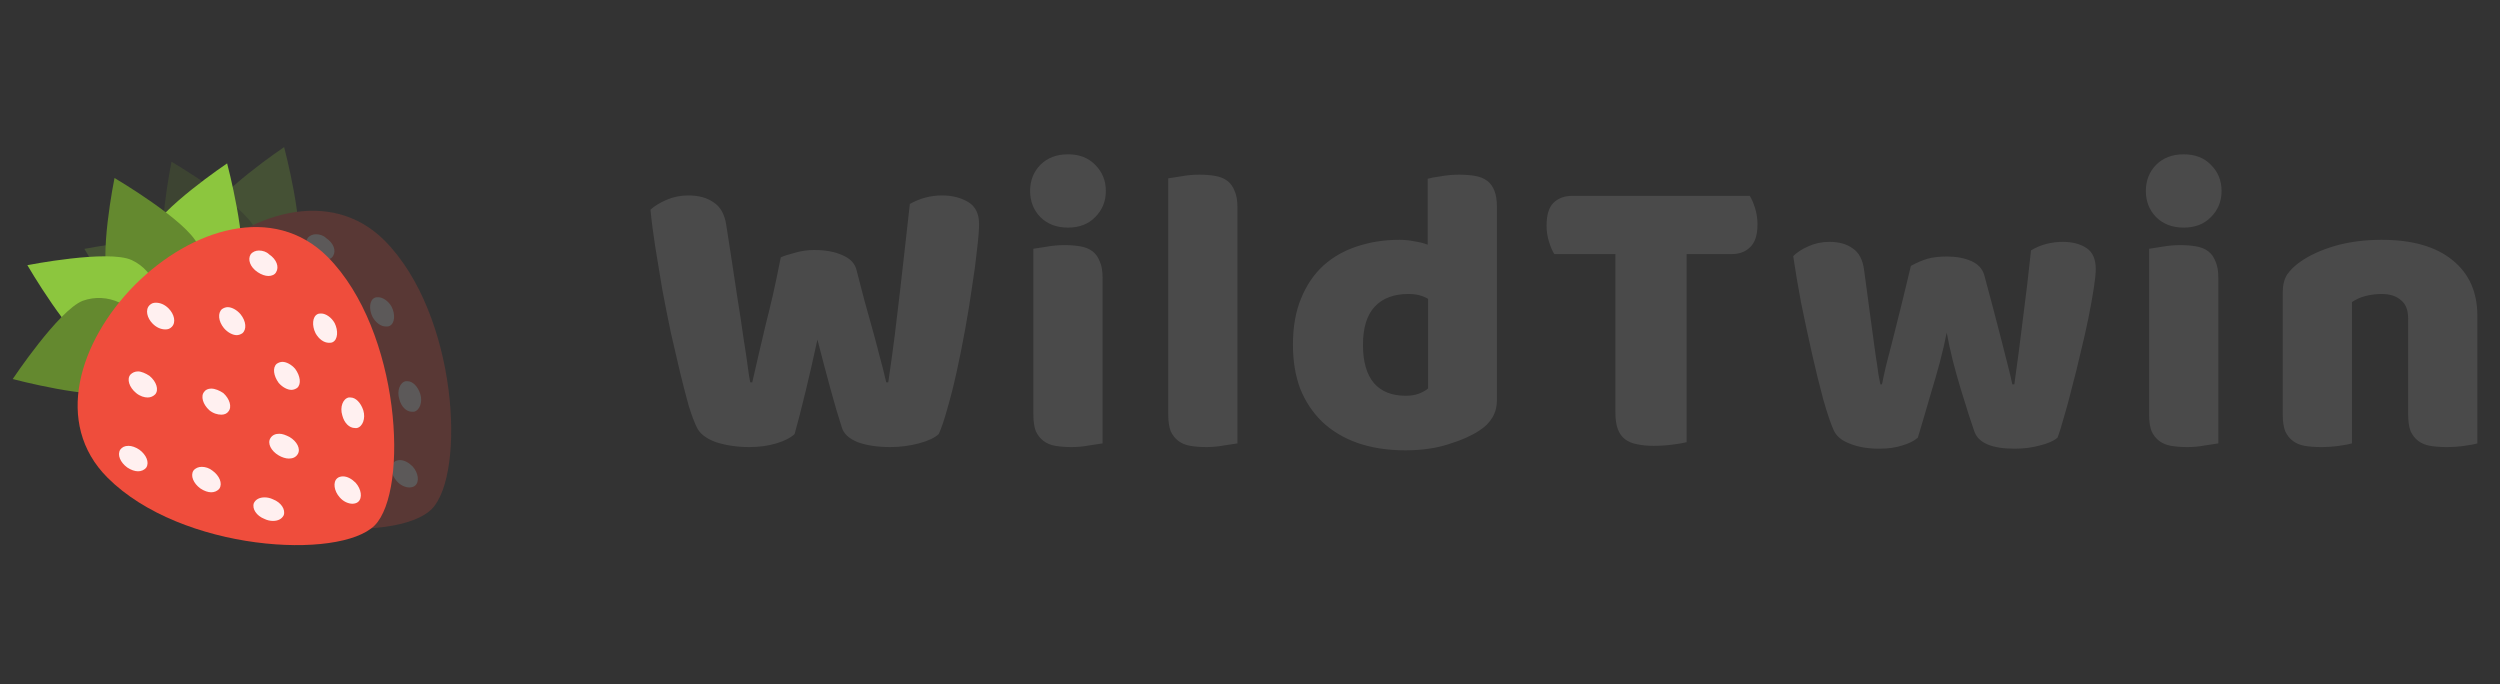 <svg width="614" height="168" viewBox="0 0 614 168" fill="none" xmlns="http://www.w3.org/2000/svg">
<rect x="0" y="0" width="614" height="168" fill="#333333" stroke="none"/>
<path d="M191.758 63.2C192.491 62.867 193.624 62.5 195.158 62.1C196.758 61.633 198.358 61.4 199.958 61.4C202.758 61.4 205.091 61.833 206.958 62.7C208.824 63.5 209.958 64.7 210.358 66.3C211.091 69.033 211.758 71.6 212.358 74C213.024 76.333 213.658 78.6 214.258 80.8C214.858 82.933 215.424 85.067 215.958 87.2C216.558 89.333 217.124 91.567 217.658 93.9H218.158C218.758 89.833 219.291 85.967 219.758 82.3C220.224 78.567 220.658 74.933 221.058 71.4C221.458 67.8 221.858 64.267 222.258 60.8C222.658 57.267 223.058 53.7 223.458 50.1C225.924 48.7 228.558 48 231.358 48C233.824 48 235.958 48.533 237.758 49.6C239.558 50.667 240.458 52.467 240.458 55C240.458 56.467 240.291 58.567 239.958 61.3C239.691 63.967 239.291 66.967 238.758 70.3C238.291 73.633 237.724 77.133 237.058 80.8C236.391 84.467 235.691 87.967 234.958 91.3C234.224 94.633 233.458 97.667 232.658 100.4C231.924 103.067 231.224 105.133 230.558 106.6C229.558 107.533 227.924 108.3 225.658 108.9C223.391 109.5 221.058 109.8 218.658 109.8C215.524 109.8 212.858 109.4 210.658 108.6C208.524 107.733 207.224 106.533 206.758 105C205.891 102.333 204.958 99.167 203.958 95.5C202.958 91.833 201.891 87.8 200.758 83.4C199.824 87.733 198.858 91.967 197.858 96.1C196.858 100.233 195.958 103.733 195.158 106.6C194.158 107.533 192.658 108.3 190.658 108.9C188.658 109.5 186.458 109.8 184.058 109.8C181.058 109.8 178.324 109.4 175.858 108.6C173.458 107.733 171.891 106.533 171.158 105C170.558 103.8 169.891 102.033 169.158 99.7C168.491 97.3 167.791 94.6 167.058 91.6C166.324 88.533 165.558 85.233 164.758 81.7C164.024 78.167 163.324 74.633 162.658 71.1C162.058 67.567 161.491 64.133 160.958 60.8C160.424 57.4 160.024 54.3 159.758 51.5C160.691 50.633 161.991 49.833 163.658 49.1C165.324 48.367 167.124 48 169.058 48C171.591 48 173.658 48.567 175.258 49.7C176.924 50.767 177.958 52.6 178.358 55.2C179.424 62 180.291 67.667 180.958 72.2C181.691 76.733 182.258 80.467 182.658 83.4C183.124 86.267 183.458 88.5 183.658 90.1C183.858 91.7 184.058 92.967 184.258 93.9H184.758C185.358 91.233 185.924 88.767 186.458 86.5C186.991 84.233 187.524 81.967 188.058 79.7C188.658 77.367 189.258 74.9 189.858 72.3C190.458 69.633 191.091 66.6 191.758 63.2ZM252.995 46.9C252.995 44.367 253.829 42.233 255.495 40.5C257.229 38.767 259.495 37.9 262.295 37.9C265.095 37.9 267.329 38.767 268.995 40.5C270.729 42.233 271.595 44.367 271.595 46.9C271.595 49.433 270.729 51.567 268.995 53.3C267.329 55.033 265.095 55.9 262.295 55.9C259.495 55.9 257.229 55.033 255.495 53.3C253.829 51.567 252.995 49.433 252.995 46.9ZM270.795 108.9C270.062 109.033 268.962 109.2 267.495 109.4C266.095 109.667 264.662 109.8 263.195 109.8C261.729 109.8 260.395 109.7 259.195 109.5C258.062 109.3 257.095 108.9 256.295 108.3C255.495 107.7 254.862 106.9 254.395 105.9C253.995 104.833 253.795 103.467 253.795 101.8V61.1C254.529 60.967 255.595 60.8 256.995 60.6C258.462 60.333 259.929 60.2 261.395 60.2C262.862 60.2 264.162 60.3 265.295 60.5C266.495 60.7 267.495 61.1 268.295 61.7C269.095 62.3 269.695 63.133 270.095 64.2C270.562 65.2 270.795 66.533 270.795 68.2V108.9ZM303.918 108.9C303.185 109.033 302.085 109.2 300.618 109.4C299.218 109.667 297.785 109.8 296.318 109.8C294.851 109.8 293.518 109.7 292.318 109.5C291.185 109.3 290.218 108.9 289.418 108.3C288.618 107.7 287.985 106.9 287.518 105.9C287.118 104.833 286.918 103.467 286.918 101.8V43.8C287.651 43.667 288.718 43.5 290.118 43.3C291.585 43.033 293.051 42.9 294.518 42.9C295.985 42.9 297.285 43 298.418 43.2C299.618 43.4 300.618 43.8 301.418 44.4C302.218 45 302.818 45.833 303.218 46.9C303.685 47.9 303.918 49.233 303.918 50.9V108.9ZM317.545 84.7C317.545 80.3 318.212 76.5 319.545 73.3C320.879 70.033 322.712 67.333 325.045 65.2C327.445 63.067 330.212 61.5 333.345 60.5C336.545 59.433 339.979 58.9 343.645 58.9C344.979 58.9 346.279 59.033 347.545 59.3C348.812 59.5 349.845 59.767 350.645 60.1V43.9C351.312 43.7 352.379 43.5 353.845 43.3C355.312 43.033 356.812 42.9 358.345 42.9C359.812 42.9 361.112 43 362.245 43.2C363.445 43.4 364.445 43.8 365.245 44.4C366.045 45 366.645 45.833 367.045 46.9C367.445 47.9 367.645 49.233 367.645 50.9V98.3C367.645 101.433 366.179 103.933 363.245 105.8C361.312 107.067 358.812 108.167 355.745 109.1C352.679 110.1 349.145 110.6 345.145 110.6C340.812 110.6 336.912 110 333.445 108.8C330.045 107.6 327.145 105.867 324.745 103.6C322.412 101.333 320.612 98.633 319.345 95.5C318.145 92.3 317.545 88.7 317.545 84.7ZM345.945 72.2C342.345 72.2 339.579 73.233 337.645 75.3C335.712 77.367 334.745 80.5 334.745 84.7C334.745 88.833 335.645 91.967 337.445 94.1C339.245 96.167 341.845 97.2 345.245 97.2C346.445 97.2 347.512 97.033 348.445 96.7C349.445 96.3 350.212 95.867 350.745 95.4V73.4C349.412 72.6 347.812 72.2 345.945 72.2ZM381.739 62.4C381.272 61.667 380.839 60.667 380.439 59.4C380.039 58.133 379.839 56.8 379.839 55.4C379.839 52.8 380.406 50.933 381.539 49.8C382.739 48.667 384.272 48.1 386.139 48.1H429.739C430.206 48.833 430.639 49.833 431.039 51.1C431.439 52.367 431.639 53.7 431.639 55.1C431.639 57.7 431.039 59.567 429.839 60.7C428.706 61.833 427.206 62.4 425.339 62.4H414.239V108.6C413.506 108.8 412.339 109 410.739 109.2C409.206 109.4 407.672 109.5 406.139 109.5C404.606 109.5 403.239 109.367 402.039 109.1C400.906 108.9 399.939 108.5 399.139 107.9C398.339 107.3 397.739 106.467 397.339 105.4C396.939 104.333 396.739 102.933 396.739 101.2V62.4H381.739ZM471.017 107.5C470.084 108.3 468.817 108.933 467.217 109.4C465.617 109.933 463.717 110.2 461.517 110.2C458.784 110.2 456.417 109.8 454.417 109C452.417 108.267 451.084 107.2 450.417 105.8C449.684 104.2 448.817 101.667 447.817 98.2C446.884 94.733 445.951 90.933 445.017 86.8C444.084 82.667 443.184 78.467 442.317 74.2C441.517 69.933 440.884 66.167 440.417 62.9C441.351 61.967 442.584 61.167 444.117 60.5C445.717 59.767 447.451 59.4 449.317 59.4C451.651 59.4 453.551 59.933 455.017 61C456.551 62 457.484 63.767 457.817 66.3C458.484 71.367 459.051 75.567 459.517 78.9C459.984 82.167 460.351 84.867 460.617 87C460.951 89.067 461.184 90.667 461.317 91.8C461.517 92.867 461.684 93.733 461.817 94.4H462.217C462.417 93.333 462.751 91.8 463.217 89.8C463.751 87.733 464.351 85.4 465.017 82.8C465.684 80.2 466.384 77.4 467.117 74.4C467.851 71.333 468.584 68.3 469.317 65.3C470.651 64.567 471.951 64 473.217 63.6C474.551 63.2 476.184 63 478.117 63C480.451 63 482.451 63.367 484.117 64.1C485.784 64.833 486.851 65.967 487.317 67.5C488.117 70.433 488.884 73.3 489.617 76.1C490.351 78.833 491.017 81.4 491.617 83.8C492.217 86.133 492.751 88.233 493.217 90.1C493.684 91.9 494.017 93.333 494.217 94.4H494.717C495.451 89.267 496.151 83.933 496.817 78.4C497.551 72.867 498.217 67.233 498.817 61.5C500.017 60.767 501.284 60.233 502.617 59.9C503.951 59.567 505.284 59.4 506.617 59.4C508.951 59.4 510.884 59.9 512.417 60.9C513.951 61.9 514.717 63.633 514.717 66.1C514.717 67.167 514.551 68.767 514.217 70.9C513.884 73.033 513.451 75.433 512.917 78.1C512.384 80.767 511.751 83.567 511.017 86.5C510.351 89.433 509.651 92.267 508.917 95C508.251 97.733 507.584 100.2 506.917 102.4C506.317 104.6 505.784 106.3 505.317 107.5C504.384 108.3 502.951 108.933 501.017 109.4C499.084 109.933 497.017 110.2 494.817 110.2C489.217 110.2 485.917 108.8 484.917 106C484.517 104.8 484.017 103.3 483.417 101.5C482.817 99.633 482.184 97.6 481.517 95.4C480.851 93.2 480.217 90.933 479.617 88.6C479.017 86.2 478.517 83.9 478.117 81.7C477.651 84.033 477.084 86.467 476.417 89C475.751 91.467 475.051 93.9 474.317 96.3C473.651 98.633 473.017 100.8 472.417 102.8C471.817 104.733 471.351 106.3 471.017 107.5ZM527.019 46.9C527.019 44.367 527.852 42.233 529.519 40.5C531.252 38.767 533.519 37.9 536.319 37.9C539.119 37.9 541.352 38.767 543.019 40.5C544.752 42.233 545.619 44.367 545.619 46.9C545.619 49.433 544.752 51.567 543.019 53.3C541.352 55.033 539.119 55.9 536.319 55.9C533.519 55.9 531.252 55.033 529.519 53.3C527.852 51.567 527.019 49.433 527.019 46.9ZM544.819 108.9C544.085 109.033 542.985 109.2 541.519 109.4C540.119 109.667 538.685 109.8 537.219 109.8C535.752 109.8 534.419 109.7 533.219 109.5C532.085 109.3 531.119 108.9 530.319 108.3C529.519 107.7 528.885 106.9 528.419 105.9C528.019 104.833 527.819 103.467 527.819 101.8V61.1C528.552 60.967 529.619 60.8 531.019 60.6C532.485 60.333 533.952 60.2 535.419 60.2C536.885 60.2 538.185 60.3 539.319 60.5C540.519 60.7 541.519 61.1 542.319 61.7C543.119 62.3 543.719 63.133 544.119 64.2C544.585 65.2 544.819 66.533 544.819 68.2V108.9ZM591.441 78.2C591.441 76.133 590.841 74.633 589.641 73.7C588.508 72.7 586.941 72.2 584.941 72.2C583.608 72.2 582.275 72.367 580.941 72.7C579.675 73.033 578.575 73.533 577.641 74.2V108.9C576.975 109.1 575.908 109.3 574.441 109.5C573.041 109.7 571.575 109.8 570.041 109.8C568.575 109.8 567.241 109.7 566.041 109.5C564.908 109.3 563.941 108.9 563.141 108.3C562.341 107.7 561.708 106.9 561.241 105.9C560.841 104.833 560.641 103.467 560.641 101.8V71.8C560.641 70 561.008 68.533 561.741 67.4C562.541 66.267 563.608 65.233 564.941 64.3C567.208 62.7 570.041 61.4 573.441 60.4C576.908 59.4 580.741 58.9 584.941 58.9C592.475 58.9 598.275 60.567 602.341 63.9C606.408 67.167 608.441 71.733 608.441 77.6V108.9C607.775 109.1 606.708 109.3 605.241 109.5C603.841 109.7 602.375 109.8 600.841 109.8C599.375 109.8 598.041 109.7 596.841 109.5C595.708 109.3 594.741 108.9 593.941 108.3C593.141 107.7 592.508 106.9 592.041 105.9C591.641 104.833 591.441 103.467 591.441 101.8V78.2Z" fill="#4A4A4A"/>
<g opacity="0.2">
<path d="M50.718 53.469C53.062 47.375 69.781 36.125 69.781 36.125C69.781 36.125 75.093 56.281 72.906 62.219C70.718 68.312 64 71.125 57.906 68.781C51.656 66.281 48.531 59.406 50.718 53.469Z" fill="#8CC63E"/>
<path d="M40.875 65.5C38.062 59.719 42.125 39.719 42.125 39.719C42.125 39.719 59.937 50.188 62.593 56.125C65.25 61.906 62.593 68.781 56.5 71.438C50.562 73.938 43.531 71.281 40.875 65.5Z" fill="#64892F"/>
<path d="M46.344 59.875C40.562 57.218 20.719 61.125 20.719 61.125C20.719 61.125 31.188 79.093 36.969 81.906C42.75 84.562 49.625 81.906 52.125 75.812C54.781 69.718 52.125 62.531 46.344 59.875Z" fill="#8CC63E"/>
<path d="M34.312 69.875C28.375 72.218 17.125 89.093 17.125 89.093C17.125 89.093 37.125 94.406 43.219 92.218C49.156 90.031 52.125 83.156 49.625 77.062C47.125 70.812 40.406 67.687 34.312 69.875Z" fill="#64892F"/>
<path d="M94.468 59.094C112.437 77.219 114.468 116.438 106.031 125.032C97.437 133.625 58.531 131.438 40.406 113.313C27.125 100.032 33.375 79.875 47.125 65.969C61.031 52.063 81.187 45.813 94.468 59.094Z" fill="#EF4D3C"/>
<path d="M77.594 57.531C76.812 57.531 76.031 57.844 75.562 58.469C74.781 59.719 75.406 61.594 77.281 62.844C78.219 63.469 79.156 63.781 79.937 63.781C80.719 63.781 81.5 63.469 81.812 62.844C82.594 61.594 81.969 59.719 80.094 58.469C79.469 57.844 78.531 57.531 77.594 57.531ZM83.375 84.875C82.906 84.875 82.437 85.031 81.969 85.344C80.875 86.281 81.187 88.312 82.437 90.031C83.375 91.125 84.625 91.75 85.562 91.75C86.031 91.75 86.5 91.594 86.969 91.281C88.062 90.344 87.75 88.312 86.5 86.594C85.562 85.5 84.312 84.875 83.375 84.875ZM69.937 71.438C69.469 71.438 69 71.594 68.531 71.906C67.437 72.844 67.594 74.875 69 76.594C69.937 77.688 71.187 78.312 72.125 78.312C72.594 78.312 73.062 78.156 73.531 77.844C74.625 76.906 74.469 74.875 73.062 73.156C72.125 72.062 70.875 71.438 69.937 71.438ZM92.906 73C92.594 73 92.281 73 91.969 73.156C90.719 73.781 90.562 75.969 91.5 77.844C92.281 79.25 93.531 80.188 94.781 80.188C95.094 80.188 95.406 80.188 95.719 80.031C96.969 79.406 97.125 77.219 96.187 75.344C95.406 73.938 94 73 92.906 73ZM100.094 93.625H99.625C98.219 93.938 97.437 95.969 98.062 98C98.531 99.875 99.781 101.125 101.187 101.125H101.656C103.062 100.812 103.844 98.781 103.219 96.75C102.594 94.875 101.344 93.625 100.094 93.625ZM98.219 113C97.75 113 97.125 113.156 96.812 113.469C95.719 114.406 96.031 116.594 97.437 118.156C98.375 119.25 99.625 119.719 100.562 119.719C101.031 119.719 101.656 119.562 101.969 119.25C103.062 118.312 102.75 116.125 101.344 114.562C100.406 113.625 99.312 113 98.219 113ZM63.531 110.656C62.75 110.656 61.969 110.969 61.5 111.594C60.719 112.844 61.5 114.719 63.219 115.969C64.156 116.594 65.094 116.906 65.875 116.906C66.656 116.906 67.437 116.594 67.906 115.969C68.687 114.719 67.906 112.844 66.187 111.594C65.406 110.969 64.469 110.656 63.531 110.656ZM45.562 105.5C44.625 105.5 44 105.812 43.531 106.438C42.75 107.688 43.531 109.562 45.25 110.812C46.187 111.437 47.125 111.75 47.906 111.75C48.687 111.75 49.469 111.437 49.937 110.812C50.719 109.562 49.937 107.688 48.219 106.438C47.281 105.812 46.344 105.5 45.562 105.5ZM79 118.156C77.75 118.156 76.812 118.625 76.344 119.562C75.875 120.969 76.969 122.688 79 123.469C79.625 123.781 80.406 123.938 81.031 123.938C82.281 123.938 83.219 123.469 83.687 122.531C84.156 121.125 83.062 119.406 81.031 118.625C80.406 118.312 79.625 118.156 79 118.156ZM82.594 102.531C81.656 102.531 80.875 102.844 80.406 103.625C79.625 104.875 80.562 106.75 82.437 107.844C83.219 108.312 84.156 108.625 84.937 108.625C85.875 108.625 86.656 108.312 87.125 107.531C87.906 106.281 86.969 104.406 85.094 103.312C84.156 102.844 83.375 102.531 82.594 102.531ZM65.875 91.438C65.094 91.438 64.469 91.75 64.156 92.219C63.219 93.312 63.844 95.344 65.406 96.75C66.344 97.531 67.437 97.844 68.375 97.844C69.156 97.844 69.781 97.531 70.094 97.062C71.031 95.969 70.406 93.938 68.844 92.531C67.906 91.906 66.812 91.438 65.875 91.438ZM52.281 70.344C51.656 70.344 51.187 70.5 50.719 70.969C49.625 72.062 50.094 74.094 51.5 75.5C52.437 76.438 53.531 76.906 54.625 76.906C55.25 76.906 55.719 76.75 56.187 76.281C57.281 75.188 56.812 73.156 55.406 71.75C54.469 70.812 53.375 70.344 52.281 70.344ZM47.906 87.219C47.125 87.219 46.5 87.531 46.031 88C45.094 89.094 45.719 91.125 47.437 92.531C48.375 93.312 49.469 93.625 50.25 93.625C51.031 93.625 51.656 93.312 52.125 92.844C53.062 91.75 52.437 89.719 50.719 88.312C49.781 87.688 48.687 87.219 47.906 87.219Z" fill="#FFF0F0"/>
</g>
<path d="M36.718 57.469C39.062 51.375 55.781 40.125 55.781 40.125C55.781 40.125 61.093 60.281 58.906 66.219C56.718 72.312 50 75.125 43.906 72.781C37.656 70.281 34.531 63.406 36.718 57.469Z" fill="#8CC63E"/>
<path d="M26.875 69.5C24.062 63.719 28.125 43.719 28.125 43.719C28.125 43.719 45.937 54.188 48.593 60.125C51.25 65.906 48.593 72.781 42.5 75.438C36.562 77.938 29.531 75.281 26.875 69.5Z" fill="#64892F"/>
<path d="M32.344 63.875C26.562 61.218 6.719 65.125 6.719 65.125C6.719 65.125 17.188 83.093 22.969 85.906C28.75 88.562 35.625 85.906 38.125 79.812C40.781 73.718 38.125 66.531 32.344 63.875Z" fill="#8CC63E"/>
<path d="M20.312 73.875C14.375 76.218 3.125 93.093 3.125 93.093C3.125 93.093 23.125 98.406 29.219 96.218C35.156 94.031 38.125 87.156 35.625 81.062C33.125 74.812 26.406 71.687 20.312 73.875Z" fill="#64892F"/>
<path d="M80.468 63.094C98.437 81.219 100.468 120.438 92.031 129.032C83.437 137.625 44.531 135.438 26.406 117.313C13.125 104.032 19.375 83.875 33.125 69.969C47.031 56.063 67.187 49.813 80.468 63.094Z" fill="#EF4D3C"/>
<path d="M63.594 61.531C62.812 61.531 62.031 61.844 61.562 62.469C60.781 63.719 61.406 65.594 63.281 66.844C64.219 67.469 65.156 67.781 65.937 67.781C66.719 67.781 67.5 67.469 67.812 66.844C68.594 65.594 67.969 63.719 66.094 62.469C65.469 61.844 64.531 61.531 63.594 61.531ZM69.375 88.875C68.906 88.875 68.437 89.031 67.969 89.344C66.875 90.281 67.187 92.312 68.437 94.031C69.375 95.125 70.625 95.75 71.562 95.75C72.031 95.75 72.5 95.594 72.969 95.281C74.062 94.344 73.75 92.312 72.5 90.594C71.562 89.5 70.312 88.875 69.375 88.875ZM55.937 75.438C55.469 75.438 55 75.594 54.531 75.906C53.437 76.844 53.594 78.875 55 80.594C55.937 81.688 57.187 82.312 58.125 82.312C58.594 82.312 59.062 82.156 59.531 81.844C60.625 80.906 60.469 78.875 59.062 77.156C58.125 76.062 56.875 75.438 55.937 75.438ZM78.906 77C78.594 77 78.281 77 77.969 77.156C76.719 77.781 76.562 79.969 77.5 81.844C78.281 83.25 79.531 84.188 80.781 84.188C81.094 84.188 81.406 84.188 81.719 84.031C82.969 83.406 83.125 81.219 82.187 79.344C81.406 77.938 80 77 78.906 77ZM86.094 97.625H85.625C84.219 97.938 83.437 99.969 84.062 102C84.531 103.875 85.781 105.125 87.187 105.125H87.656C89.062 104.812 89.844 102.781 89.219 100.75C88.594 98.875 87.344 97.625 86.094 97.625ZM84.219 117C83.75 117 83.125 117.156 82.812 117.469C81.719 118.406 82.031 120.594 83.437 122.156C84.375 123.25 85.625 123.719 86.562 123.719C87.031 123.719 87.656 123.563 87.969 123.25C89.062 122.312 88.75 120.125 87.344 118.562C86.406 117.625 85.312 117 84.219 117ZM49.531 114.656C48.75 114.656 47.969 114.969 47.5 115.594C46.719 116.844 47.5 118.719 49.219 119.969C50.156 120.594 51.094 120.906 51.875 120.906C52.656 120.906 53.437 120.594 53.906 119.969C54.687 118.719 53.906 116.844 52.187 115.594C51.406 114.969 50.469 114.656 49.531 114.656ZM31.562 109.5C30.625 109.5 30 109.812 29.531 110.437C28.75 111.687 29.531 113.562 31.25 114.812C32.187 115.437 33.125 115.75 33.906 115.75C34.687 115.75 35.469 115.437 35.937 114.812C36.719 113.562 35.937 111.687 34.219 110.437C33.281 109.812 32.344 109.5 31.562 109.5ZM65 122.156C63.75 122.156 62.812 122.625 62.344 123.563C61.875 124.969 62.969 126.688 65 127.469C65.625 127.781 66.406 127.938 67.031 127.938C68.281 127.938 69.219 127.469 69.687 126.531C70.156 125.125 69.062 123.406 67.031 122.625C66.406 122.312 65.625 122.156 65 122.156ZM68.594 106.531C67.656 106.531 66.875 106.844 66.406 107.625C65.625 108.875 66.562 110.75 68.437 111.844C69.219 112.313 70.156 112.625 70.937 112.625C71.875 112.625 72.656 112.312 73.125 111.531C73.906 110.281 72.969 108.406 71.094 107.312C70.156 106.844 69.375 106.531 68.594 106.531ZM51.875 95.438C51.094 95.438 50.469 95.75 50.156 96.219C49.219 97.312 49.844 99.344 51.406 100.75C52.344 101.531 53.437 101.844 54.375 101.844C55.156 101.844 55.781 101.531 56.094 101.062C57.031 99.969 56.406 97.938 54.844 96.531C53.906 95.906 52.812 95.438 51.875 95.438ZM38.281 74.344C37.656 74.344 37.187 74.5 36.719 74.969C35.625 76.062 36.094 78.094 37.5 79.5C38.437 80.438 39.531 80.906 40.625 80.906C41.25 80.906 41.719 80.75 42.187 80.281C43.281 79.188 42.812 77.156 41.406 75.75C40.469 74.812 39.375 74.344 38.281 74.344ZM33.906 91.219C33.125 91.219 32.5 91.531 32.031 92C31.094 93.094 31.719 95.125 33.437 96.531C34.375 97.312 35.469 97.625 36.25 97.625C37.031 97.625 37.656 97.312 38.125 96.844C39.062 95.75 38.437 93.719 36.719 92.312C35.781 91.688 34.687 91.219 33.906 91.219Z" fill="#FFF0F0"/>
</svg>
